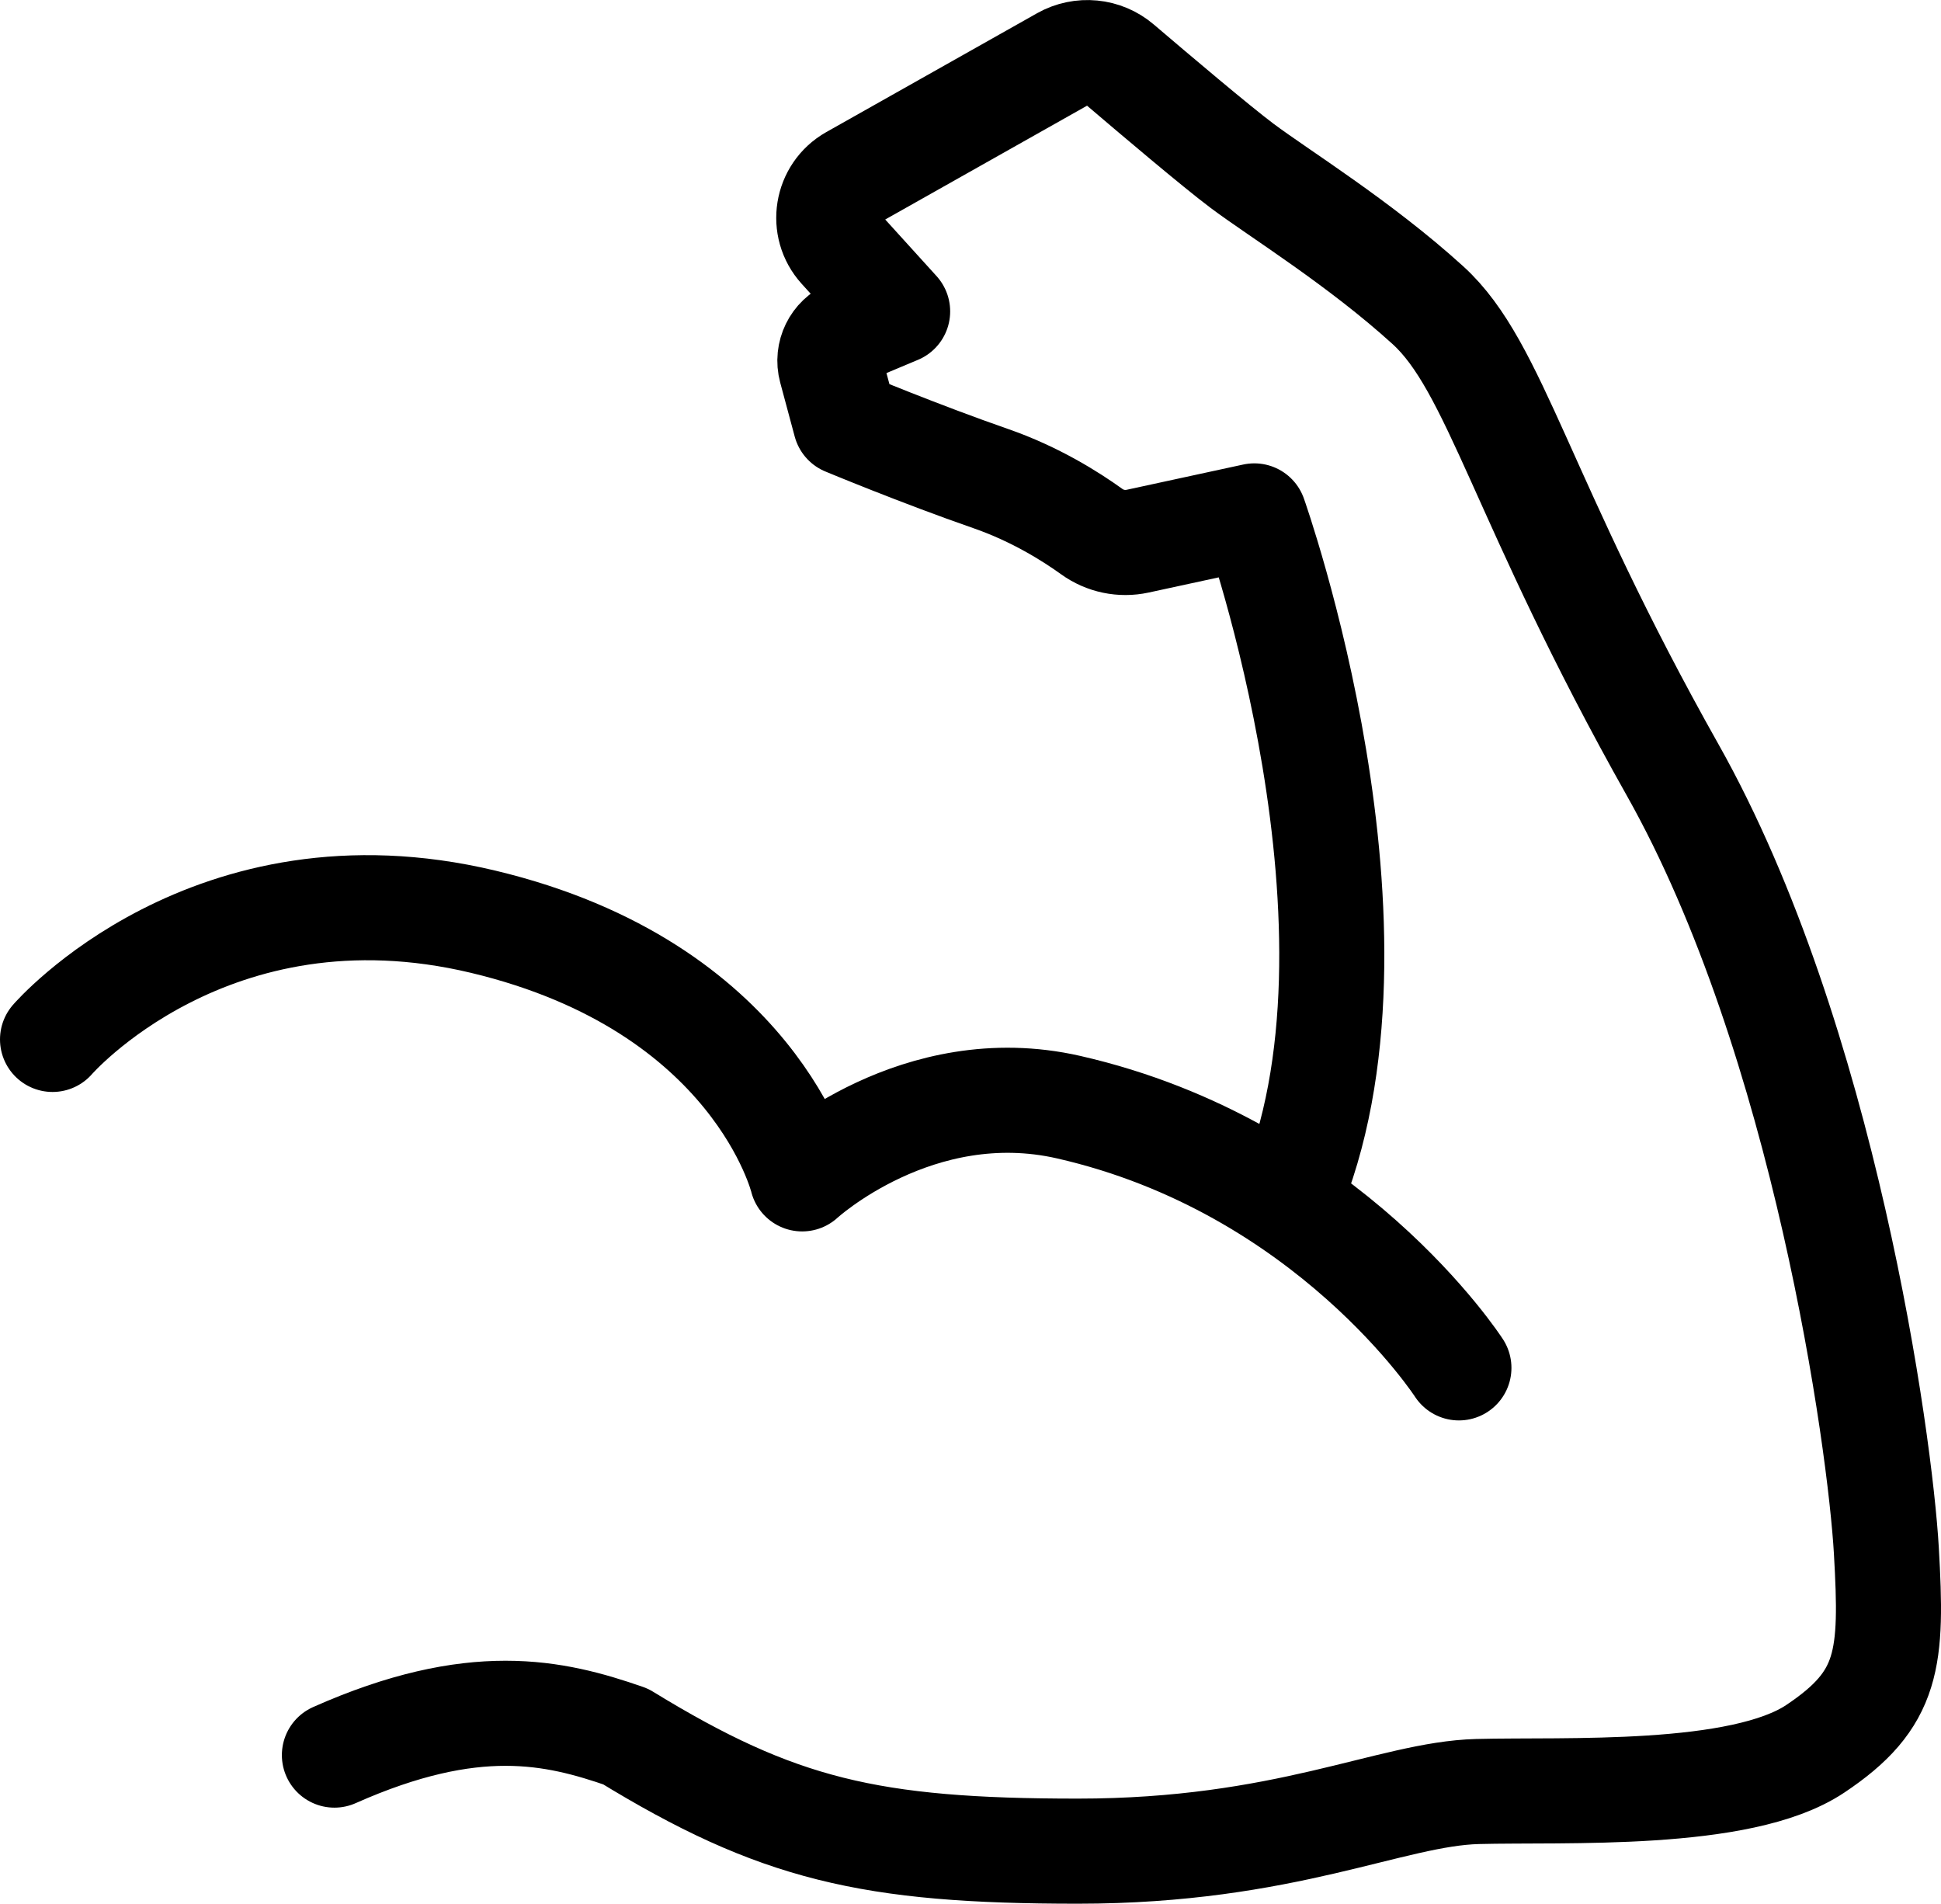 <svg viewBox="0 0 369.44 362.29" xmlns="http://www.w3.org/2000/svg" data-sanitized-data-name="Layer 2" data-name="Layer 2" id="Layer_2">
  <defs>
    <style>
      .cls-1 {
        fill: none;
        stroke: #000;
        stroke-linecap: round;
        stroke-linejoin: round;
        stroke-width: 20px;
      }
    </style>
  </defs>
  <g data-sanitized-data-name="Layer 1" data-name="Layer 1" id="Layer_1-2">
    <g>
      <path d="M10,197.81s30.07-34.79,81.95-22.4,60.73,48.94,60.73,48.94c0,0,21.94-20.21,50.71-13.65,49.53,11.29,74.29,49.62,74.29,49.62" class="cls-1"></path>
      <path d="M63.65,334.01c26.53-11.79,41.86-8.25,55.42-3.54,28.89,17.69,46.53,21.82,86.08,21.82s59.55-10.91,76.06-11.35c16.51-.44,50.12,1.33,64.27-8.11,14.15-9.43,14.74-17.1,13.56-37.73-1.18-20.64-11.79-97.28-40.68-148.58-28.89-51.3-33.61-76.65-46.58-88.44-12.97-11.79-28.3-21.23-35.38-26.53-4.89-3.67-16.54-13.53-23.27-19.27-3.03-2.59-7.35-3-10.83-1.05l-40.12,22.62c-4.87,2.75-5.93,9.31-2.18,13.45l10.85,11.96-9.22,3.87c-2.77,1.16-4.25,4.19-3.47,7.09l2.76,10.27s14.15,5.9,27.71,10.61c8.43,2.93,15.23,7.23,19.17,10.07,2.52,1.82,5.69,2.48,8.73,1.82l22.21-4.81s28.3,79.6,6.49,130.3" class="cls-1"></path>
    </g>
  </g>
</svg>
